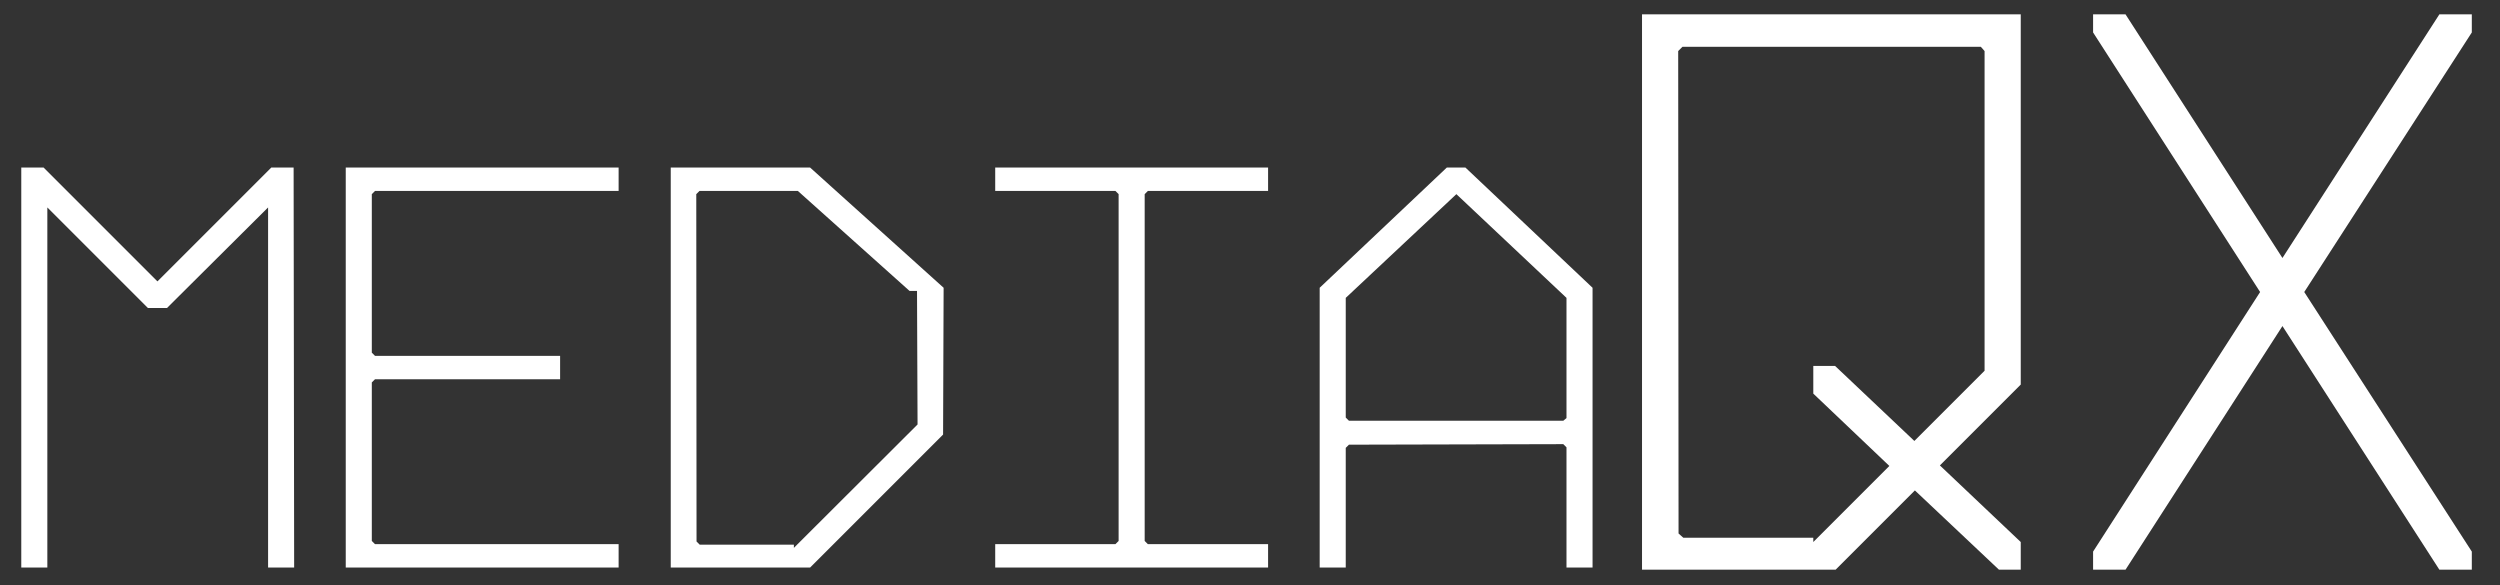 <?xml version="1.0" encoding="UTF-8" standalone="no"?>
<!-- Created with Inkscape (http://www.inkscape.org/) -->

<svg
   width="4.7in"
   height="1.1in"
   viewBox="0 0 4.7 1.1"
   version="1.1"
   id="svg5"
   inkscape:export-filename="..\abc.png"
   inkscape:export-xdpi="96"
   inkscape:export-ydpi="96"
   inkscape:version="1.2.1 (9c6d41e, 2022-07-14)"
   sodipodi:docname="mediaqx_logo_type4_white_vector.svg"
   xmlns:inkscape="http://www.inkscape.org/namespaces/inkscape"
   xmlns:sodipodi="http://sodipodi.sourceforge.net/DTD/sodipodi-0.dtd"
   xmlns="http://www.w3.org/2000/svg"
   xmlns:svg="http://www.w3.org/2000/svg">
  <rect x="0" y="0" width="4.7" height="1.1" fill="#333333" stroke="none"/>
  <sodipodi:namedview
     id="namedview7"
     pagecolor="#ffffff"
     bordercolor="#666666"
     borderopacity="1.0"
     inkscape:showpageshadow="2"
     inkscape:pageopacity="0.0"
     inkscape:pagecheckerboard="0"
     inkscape:deskcolor="#d1d1d1"
     inkscape:document-units="px"
     showgrid="false"
     inkscape:zoom="1"
     inkscape:cx="308.5"
     inkscape:cy="17"
     inkscape:window-width="1680"
     inkscape:window-height="942"
     inkscape:window-x="0"
     inkscape:window-y="25"
     inkscape:window-maximized="1"
     inkscape:current-layer="layer1" />
  <defs
     id="defs2">
    <rect
       x="11.314"
       y="169.706"
       width="551.544"
       height="193.747"
       id="rect236" />
  </defs>
  <g
     inkscape:label="Layer 1"
     inkscape:groupmode="layer"
     id="layer1">
    <path
       d="M 0.553,1.067 H 0.504 V 0.39 L 0.314,0.579 H 0.278 L 0.089,0.39 V 1.067 H 0.04 V 0.315 h 0.042 L 0.296,0.529 0.51,0.315 h 0.042 z"
       style="font-weight:bold;font-size:96px;line-height:1.25;font-family:Hyperspace;-inkscape-font-specification:'Hyperspace Bold';white-space:pre;fill:#ffffff;stroke-width:0.01"
       id="path3138" />
    <path
       d="M 0.65,1.067 V 0.315 h 0.513 v 0.044 H 0.705 l -0.006,0.006 v 0.298 l 0.006,0.006 h 0.348 v 0.044 H 0.705 l -0.006,0.006 v 0.298 l 0.006,0.006 h 0.458 v 0.044 z"
       style="font-weight:bold;font-size:96px;line-height:1.25;font-family:Hyperspace;-inkscape-font-specification:'Hyperspace Bold';white-space:pre;fill:#ffffff;stroke-width:0.01"
       id="path3140" />
    <path
       d="M 1.5,0.359 H 1.315 l -0.006,0.006 4.886e-4,0.653 0.006,0.006 h 0.177 v 0.006 L 1.725,0.798 1.724,0.547 H 1.71 Z M 1.773,0.817 1.523,1.067 H 1.261 V 0.315 H 1.523 l 0.251,0.226 z"
       style="font-weight:bold;font-size:96px;line-height:1.25;font-family:Hyperspace;-inkscape-font-specification:'Hyperspace Bold';white-space:pre;fill:#ffffff;stroke-width:0.01"
       id="path3142" />
    <path
       d="M 1.871,0.359 V 0.315 h 0.513 v 0.044 H 2.158 l -0.006,0.006 v 0.652 l 0.006,0.006 h 0.226 v 0.044 H 1.871 v -0.044 h 0.226 l 0.006,-0.006 V 0.365 l -0.006,-0.006 z"
       style="font-weight:bold;font-size:96px;line-height:1.25;font-family:Hyperspace;-inkscape-font-specification:'Hyperspace Bold';white-space:pre;fill:#ffffff;stroke-width:0.01"
       id="path3144" />
    <path
       d="M 2.945,0.786 V 0.56 L 2.738,0.365 2.53,0.56 v 0.225 l 0.006,0.006 h 0.403 z m -0.409,0.05 -0.006,0.006 V 1.067 H 2.481 V 0.541 L 2.72,0.315 h 0.035 l 0.239,0.226 v 0.526 H 2.945 V 0.841 L 2.939,0.835 Z"
       style="font-weight:bold;font-size:96px;line-height:1.25;font-family:Hyperspace;-inkscape-font-specification:'Hyperspace Bold';white-space:pre;fill:#ffffff;stroke-width:0.01"
       id="path3146" />
    <path
       d="m 3.409,1.011 v 0.008 L 3.552,0.876 3.409,0.74 v -0.052 h 0.041 L 3.599,0.829 3.731,0.697 3.731,0.096 l -0.007,-0.008 h -0.561 l -0.008,0.008 6.781e-4,0.907 0.009,0.008 z m 0.042,0.06 H 3.087 V 0.027 H 3.799 V 0.723 L 3.647,0.875 3.799,1.019 v 0.052 H 3.758 L 3.6,0.922 Z"
       style="font-size:96px;line-height:1.25;white-space:pre;fill:#ffffff;stroke-width:0.01"
       id="path3148" />
    <path
       d="M 4.249,0.549 3.935,0.061 V 0.027 h 0.061 L 4.291,0.485 4.586,0.027 h 0.061 v 0.034 L 4.332,0.549 4.647,1.037 v 0.034 H 4.586 L 4.291,0.613 3.996,1.071 h -0.061 v -0.034 z"
       style="font-size:96px;line-height:1.25;white-space:pre;fill:#ffffff;stroke-width:0.01"
       id="path3150"
       inkscape:label="path3150" />
  </g>
</svg>
